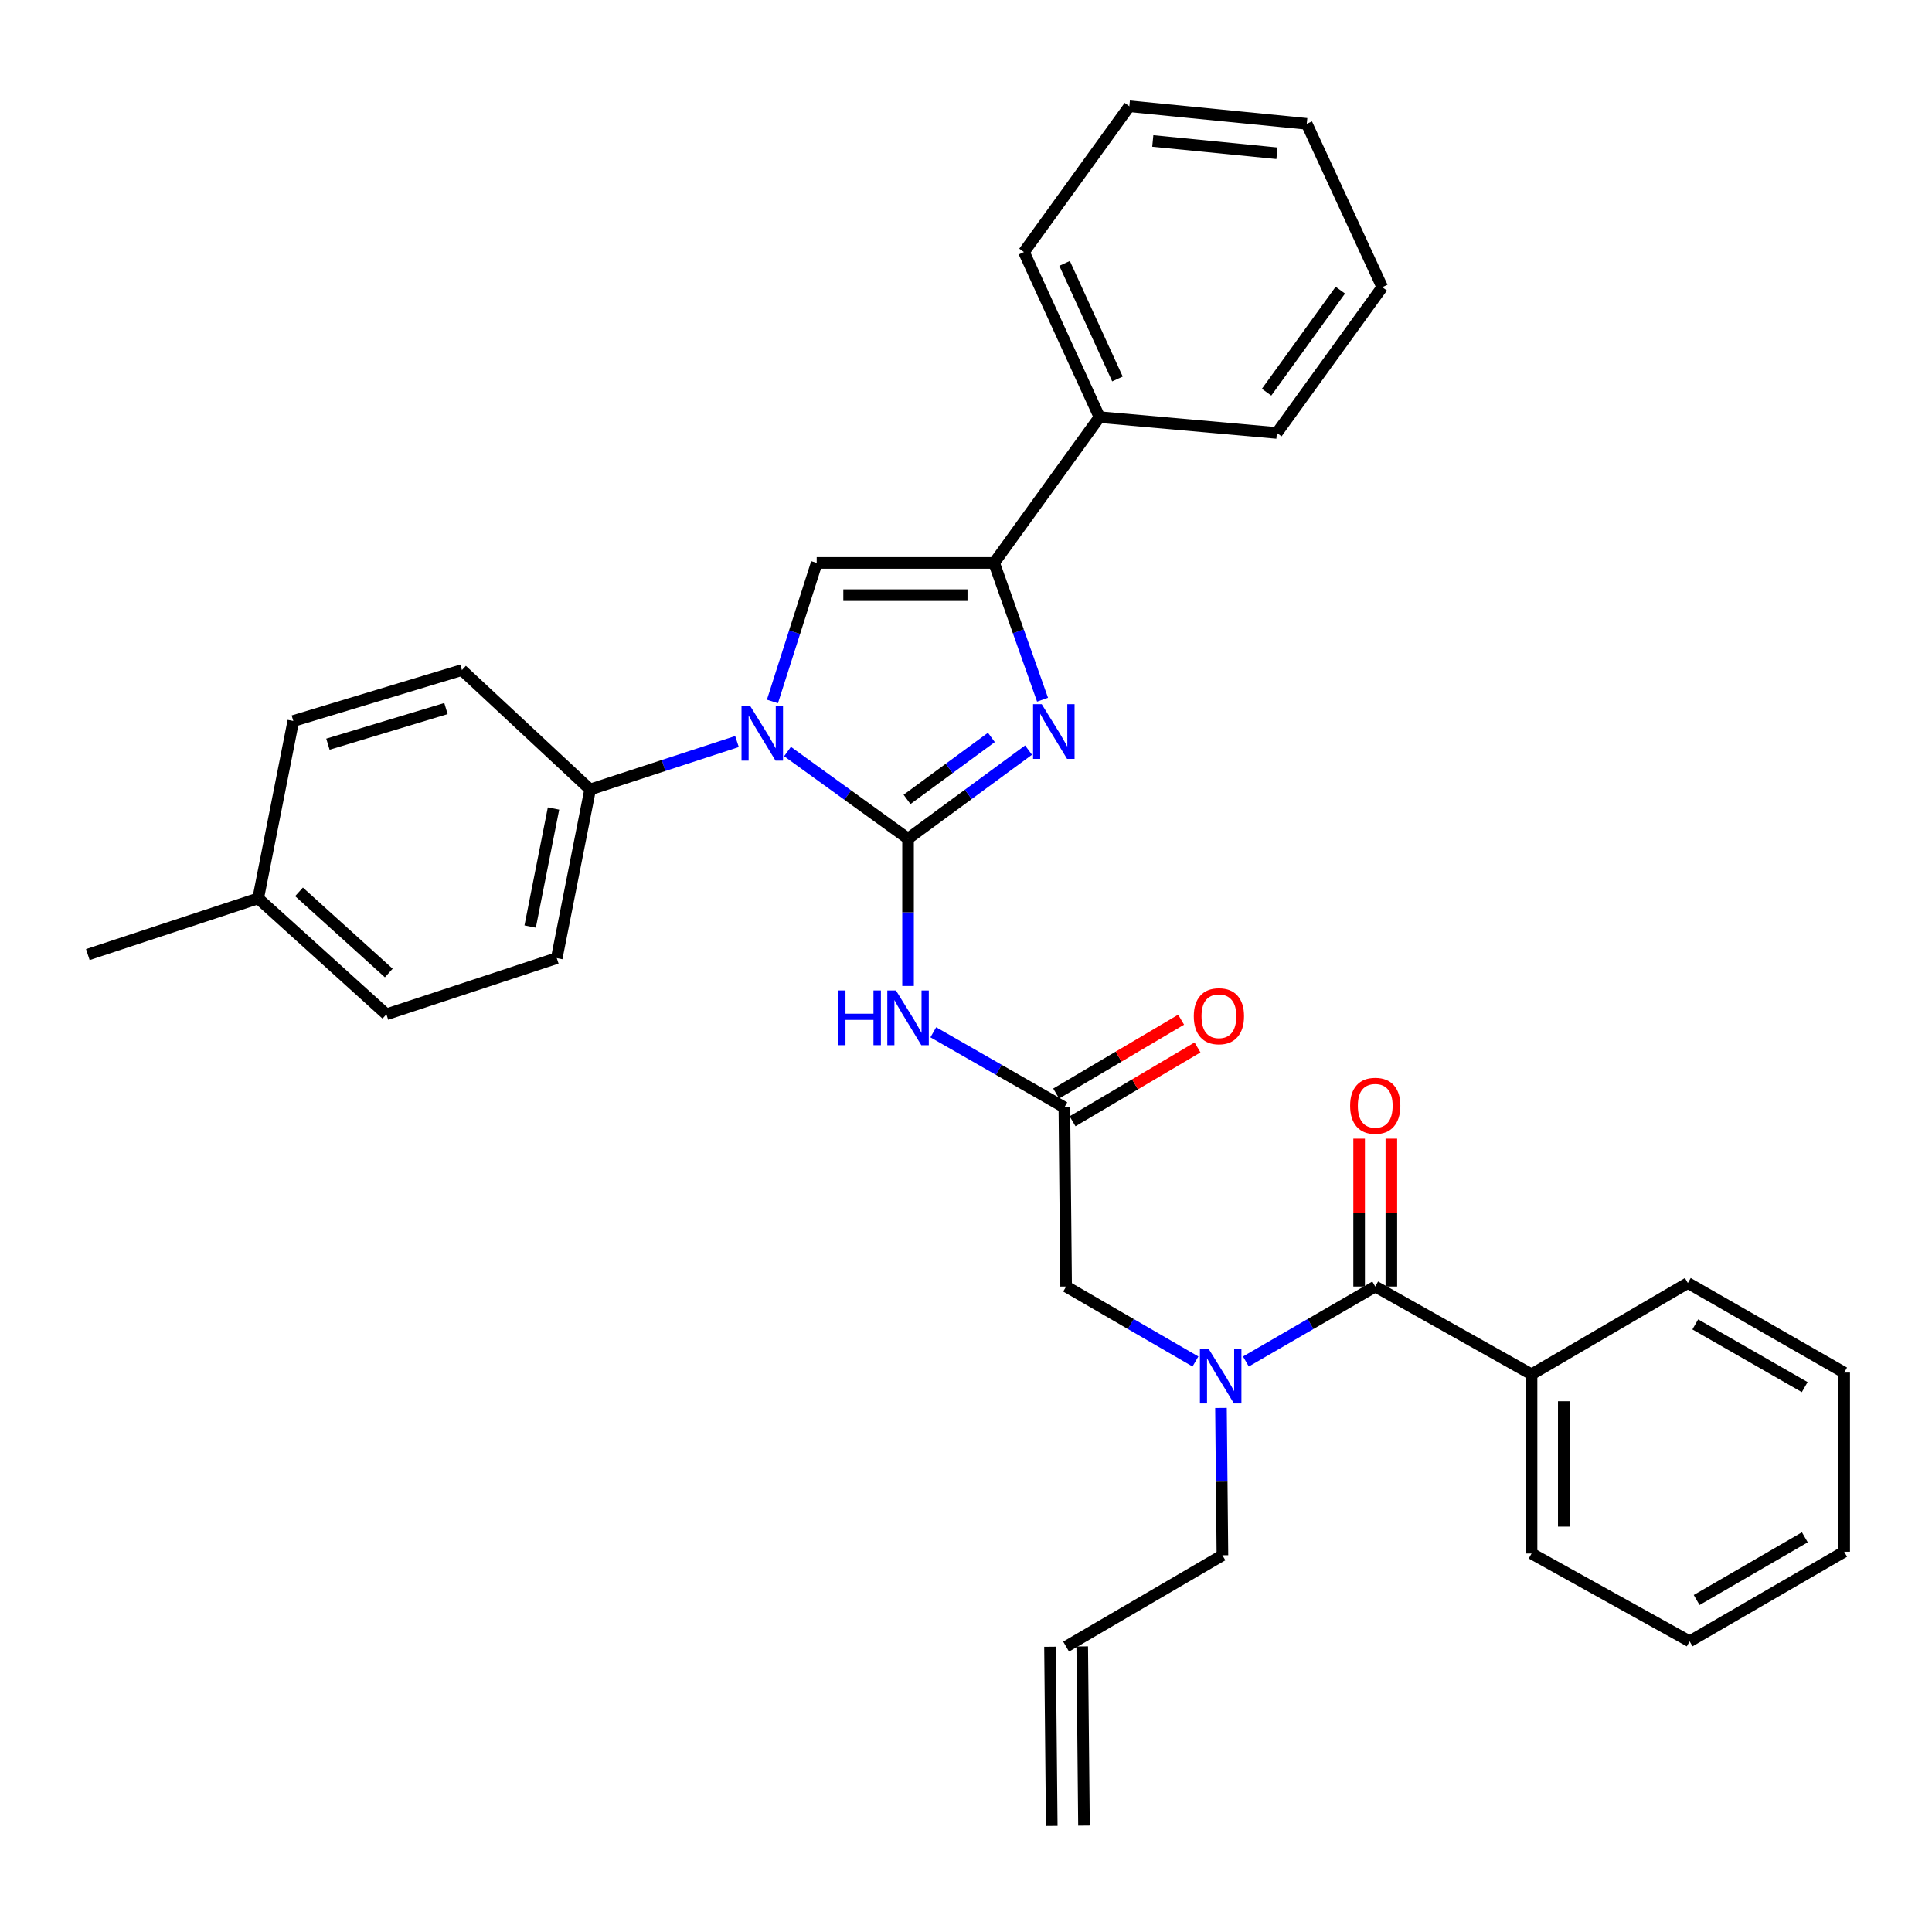 <?xml version='1.0' encoding='iso-8859-1'?>
<svg version='1.1' baseProfile='full'
              xmlns='http://www.w3.org/2000/svg'
                      xmlns:rdkit='http://www.rdkit.org/xml'
                      xmlns:xlink='http://www.w3.org/1999/xlink'
                  xml:space='preserve'
width='1000px' height='1000px' viewBox='0 0 1000 1000'>
<!-- END OF HEADER -->
<rect style='opacity:1.0;fill:#FFFFFF;stroke:none' width='1000' height='1000' x='0' y='0'> </rect>
<path class='bond-0' d='M 618.763,704.71 L 585.29,685.308' style='fill:none;fill-rule:evenodd;stroke:#0000FF;stroke-width:6px;stroke-linecap:butt;stroke-linejoin:miter;stroke-opacity:1' />
<path class='bond-0' d='M 585.29,685.308 L 551.818,665.906' style='fill:none;fill-rule:evenodd;stroke:#000000;stroke-width:6px;stroke-linecap:butt;stroke-linejoin:miter;stroke-opacity:1' />
<path class='bond-1' d='M 644.867,704.711 L 678.344,685.308' style='fill:none;fill-rule:evenodd;stroke:#0000FF;stroke-width:6px;stroke-linecap:butt;stroke-linejoin:miter;stroke-opacity:1' />
<path class='bond-1' d='M 678.344,685.308 L 711.821,665.906' style='fill:none;fill-rule:evenodd;stroke:#000000;stroke-width:6px;stroke-linecap:butt;stroke-linejoin:miter;stroke-opacity:1' />
<path class='bond-2' d='M 631.976,728.753 L 632.349,766.879' style='fill:none;fill-rule:evenodd;stroke:#0000FF;stroke-width:6px;stroke-linecap:butt;stroke-linejoin:miter;stroke-opacity:1' />
<path class='bond-2' d='M 632.349,766.879 L 632.723,805.004' style='fill:none;fill-rule:evenodd;stroke:#000000;stroke-width:6px;stroke-linecap:butt;stroke-linejoin:miter;stroke-opacity:1' />
<path class='bond-3' d='M 792.726,711.367 L 792.726,804.087' style='fill:none;fill-rule:evenodd;stroke:#000000;stroke-width:6px;stroke-linecap:butt;stroke-linejoin:miter;stroke-opacity:1' />
<path class='bond-3' d='M 809.406,725.275 L 809.406,790.179' style='fill:none;fill-rule:evenodd;stroke:#000000;stroke-width:6px;stroke-linecap:butt;stroke-linejoin:miter;stroke-opacity:1' />
<path class='bond-4' d='M 792.726,711.367 L 873.631,664.09' style='fill:none;fill-rule:evenodd;stroke:#000000;stroke-width:6px;stroke-linecap:butt;stroke-linejoin:miter;stroke-opacity:1' />
<path class='bond-5' d='M 792.726,711.367 L 711.821,665.906' style='fill:none;fill-rule:evenodd;stroke:#000000;stroke-width:6px;stroke-linecap:butt;stroke-linejoin:miter;stroke-opacity:1' />
<path class='bond-6' d='M 720.161,665.906 L 720.161,627.638' style='fill:none;fill-rule:evenodd;stroke:#000000;stroke-width:6px;stroke-linecap:butt;stroke-linejoin:miter;stroke-opacity:1' />
<path class='bond-6' d='M 720.161,627.638 L 720.161,589.37' style='fill:none;fill-rule:evenodd;stroke:#FF0000;stroke-width:6px;stroke-linecap:butt;stroke-linejoin:miter;stroke-opacity:1' />
<path class='bond-6' d='M 703.481,665.906 L 703.481,627.638' style='fill:none;fill-rule:evenodd;stroke:#000000;stroke-width:6px;stroke-linecap:butt;stroke-linejoin:miter;stroke-opacity:1' />
<path class='bond-6' d='M 703.481,627.638 L 703.481,589.37' style='fill:none;fill-rule:evenodd;stroke:#FF0000;stroke-width:6px;stroke-linecap:butt;stroke-linejoin:miter;stroke-opacity:1' />
<path class='bond-7' d='M 792.726,804.087 L 874.548,849.548' style='fill:none;fill-rule:evenodd;stroke:#000000;stroke-width:6px;stroke-linecap:butt;stroke-linejoin:miter;stroke-opacity:1' />
<path class='bond-8' d='M 873.631,664.09 L 954.545,710.45' style='fill:none;fill-rule:evenodd;stroke:#000000;stroke-width:6px;stroke-linecap:butt;stroke-linejoin:miter;stroke-opacity:1' />
<path class='bond-8' d='M 877.476,685.516 L 934.116,717.968' style='fill:none;fill-rule:evenodd;stroke:#000000;stroke-width:6px;stroke-linecap:butt;stroke-linejoin:miter;stroke-opacity:1' />
<path class='bond-9' d='M 561.065,944.919 L 560.157,852.19' style='fill:none;fill-rule:evenodd;stroke:#000000;stroke-width:6px;stroke-linecap:butt;stroke-linejoin:miter;stroke-opacity:1' />
<path class='bond-9' d='M 544.387,945.083 L 543.478,852.354' style='fill:none;fill-rule:evenodd;stroke:#000000;stroke-width:6px;stroke-linecap:butt;stroke-linejoin:miter;stroke-opacity:1' />
<path class='bond-10' d='M 551.818,852.272 L 632.723,805.004' style='fill:none;fill-rule:evenodd;stroke:#000000;stroke-width:6px;stroke-linecap:butt;stroke-linejoin:miter;stroke-opacity:1' />
<path class='bond-11' d='M 483.076,534.309 L 516.993,553.747' style='fill:none;fill-rule:evenodd;stroke:#0000FF;stroke-width:6px;stroke-linecap:butt;stroke-linejoin:miter;stroke-opacity:1' />
<path class='bond-11' d='M 516.993,553.747 L 550.91,573.186' style='fill:none;fill-rule:evenodd;stroke:#000000;stroke-width:6px;stroke-linecap:butt;stroke-linejoin:miter;stroke-opacity:1' />
<path class='bond-12' d='M 470.005,510.339 L 470.005,472.213' style='fill:none;fill-rule:evenodd;stroke:#0000FF;stroke-width:6px;stroke-linecap:butt;stroke-linejoin:miter;stroke-opacity:1' />
<path class='bond-12' d='M 470.005,472.213 L 470.005,434.088' style='fill:none;fill-rule:evenodd;stroke:#000000;stroke-width:6px;stroke-linecap:butt;stroke-linejoin:miter;stroke-opacity:1' />
<path class='bond-13' d='M 555.153,580.366 L 587.49,561.255' style='fill:none;fill-rule:evenodd;stroke:#000000;stroke-width:6px;stroke-linecap:butt;stroke-linejoin:miter;stroke-opacity:1' />
<path class='bond-13' d='M 587.49,561.255 L 619.827,542.144' style='fill:none;fill-rule:evenodd;stroke:#FF0000;stroke-width:6px;stroke-linecap:butt;stroke-linejoin:miter;stroke-opacity:1' />
<path class='bond-13' d='M 546.667,566.006 L 579.004,546.896' style='fill:none;fill-rule:evenodd;stroke:#000000;stroke-width:6px;stroke-linecap:butt;stroke-linejoin:miter;stroke-opacity:1' />
<path class='bond-13' d='M 579.004,546.896 L 611.34,527.785' style='fill:none;fill-rule:evenodd;stroke:#FF0000;stroke-width:6px;stroke-linecap:butt;stroke-linejoin:miter;stroke-opacity:1' />
<path class='bond-14' d='M 550.91,573.186 L 551.818,665.906' style='fill:none;fill-rule:evenodd;stroke:#000000;stroke-width:6px;stroke-linecap:butt;stroke-linejoin:miter;stroke-opacity:1' />
<path class='bond-15' d='M 407.616,388.992 L 438.81,411.54' style='fill:none;fill-rule:evenodd;stroke:#0000FF;stroke-width:6px;stroke-linecap:butt;stroke-linejoin:miter;stroke-opacity:1' />
<path class='bond-15' d='M 438.81,411.54 L 470.005,434.088' style='fill:none;fill-rule:evenodd;stroke:#000000;stroke-width:6px;stroke-linecap:butt;stroke-linejoin:miter;stroke-opacity:1' />
<path class='bond-16' d='M 399.813,363.072 L 411.27,327.219' style='fill:none;fill-rule:evenodd;stroke:#0000FF;stroke-width:6px;stroke-linecap:butt;stroke-linejoin:miter;stroke-opacity:1' />
<path class='bond-16' d='M 411.27,327.219 L 422.727,291.367' style='fill:none;fill-rule:evenodd;stroke:#000000;stroke-width:6px;stroke-linecap:butt;stroke-linejoin:miter;stroke-opacity:1' />
<path class='bond-17' d='M 381.465,383.817 L 343.458,396.225' style='fill:none;fill-rule:evenodd;stroke:#0000FF;stroke-width:6px;stroke-linecap:butt;stroke-linejoin:miter;stroke-opacity:1' />
<path class='bond-17' d='M 343.458,396.225 L 305.452,408.633' style='fill:none;fill-rule:evenodd;stroke:#000000;stroke-width:6px;stroke-linecap:butt;stroke-linejoin:miter;stroke-opacity:1' />
<path class='bond-18' d='M 470.005,434.088 L 501.188,411.17' style='fill:none;fill-rule:evenodd;stroke:#000000;stroke-width:6px;stroke-linecap:butt;stroke-linejoin:miter;stroke-opacity:1' />
<path class='bond-18' d='M 501.188,411.17 L 532.371,388.252' style='fill:none;fill-rule:evenodd;stroke:#0000FF;stroke-width:6px;stroke-linecap:butt;stroke-linejoin:miter;stroke-opacity:1' />
<path class='bond-18' d='M 469.482,413.772 L 491.31,397.73' style='fill:none;fill-rule:evenodd;stroke:#000000;stroke-width:6px;stroke-linecap:butt;stroke-linejoin:miter;stroke-opacity:1' />
<path class='bond-18' d='M 491.31,397.73 L 513.138,381.687' style='fill:none;fill-rule:evenodd;stroke:#0000FF;stroke-width:6px;stroke-linecap:butt;stroke-linejoin:miter;stroke-opacity:1' />
<path class='bond-19' d='M 539.618,362.163 L 527.083,326.765' style='fill:none;fill-rule:evenodd;stroke:#0000FF;stroke-width:6px;stroke-linecap:butt;stroke-linejoin:miter;stroke-opacity:1' />
<path class='bond-19' d='M 527.083,326.765 L 514.548,291.367' style='fill:none;fill-rule:evenodd;stroke:#000000;stroke-width:6px;stroke-linecap:butt;stroke-linejoin:miter;stroke-opacity:1' />
<path class='bond-20' d='M 514.548,291.367 L 569.09,215.91' style='fill:none;fill-rule:evenodd;stroke:#000000;stroke-width:6px;stroke-linecap:butt;stroke-linejoin:miter;stroke-opacity:1' />
<path class='bond-21' d='M 514.548,291.367 L 422.727,291.367' style='fill:none;fill-rule:evenodd;stroke:#000000;stroke-width:6px;stroke-linecap:butt;stroke-linejoin:miter;stroke-opacity:1' />
<path class='bond-21' d='M 500.775,308.046 L 436.501,308.046' style='fill:none;fill-rule:evenodd;stroke:#000000;stroke-width:6px;stroke-linecap:butt;stroke-linejoin:miter;stroke-opacity:1' />
<path class='bond-22' d='M 715.453,148.636 L 660.911,224.092' style='fill:none;fill-rule:evenodd;stroke:#000000;stroke-width:6px;stroke-linecap:butt;stroke-linejoin:miter;stroke-opacity:1' />
<path class='bond-22' d='M 693.754,150.183 L 655.575,203.003' style='fill:none;fill-rule:evenodd;stroke:#000000;stroke-width:6px;stroke-linecap:butt;stroke-linejoin:miter;stroke-opacity:1' />
<path class='bond-23' d='M 715.453,148.636 L 676.368,64.089' style='fill:none;fill-rule:evenodd;stroke:#000000;stroke-width:6px;stroke-linecap:butt;stroke-linejoin:miter;stroke-opacity:1' />
<path class='bond-24' d='M 676.368,64.089 L 584.547,54.999' style='fill:none;fill-rule:evenodd;stroke:#000000;stroke-width:6px;stroke-linecap:butt;stroke-linejoin:miter;stroke-opacity:1' />
<path class='bond-24' d='M 660.951,79.324 L 596.677,72.961' style='fill:none;fill-rule:evenodd;stroke:#000000;stroke-width:6px;stroke-linecap:butt;stroke-linejoin:miter;stroke-opacity:1' />
<path class='bond-25' d='M 305.452,408.633 L 239.095,346.817' style='fill:none;fill-rule:evenodd;stroke:#000000;stroke-width:6px;stroke-linecap:butt;stroke-linejoin:miter;stroke-opacity:1' />
<path class='bond-26' d='M 305.452,408.633 L 288.179,495.914' style='fill:none;fill-rule:evenodd;stroke:#000000;stroke-width:6px;stroke-linecap:butt;stroke-linejoin:miter;stroke-opacity:1' />
<path class='bond-26' d='M 286.499,418.487 L 274.408,479.583' style='fill:none;fill-rule:evenodd;stroke:#000000;stroke-width:6px;stroke-linecap:butt;stroke-linejoin:miter;stroke-opacity:1' />
<path class='bond-27' d='M 133.634,465.001 L 200,525.001' style='fill:none;fill-rule:evenodd;stroke:#000000;stroke-width:6px;stroke-linecap:butt;stroke-linejoin:miter;stroke-opacity:1' />
<path class='bond-27' d='M 154.775,461.628 L 201.231,503.628' style='fill:none;fill-rule:evenodd;stroke:#000000;stroke-width:6px;stroke-linecap:butt;stroke-linejoin:miter;stroke-opacity:1' />
<path class='bond-28' d='M 133.634,465.001 L 45.455,494.088' style='fill:none;fill-rule:evenodd;stroke:#000000;stroke-width:6px;stroke-linecap:butt;stroke-linejoin:miter;stroke-opacity:1' />
<path class='bond-29' d='M 133.634,465.001 L 151.814,373.18' style='fill:none;fill-rule:evenodd;stroke:#000000;stroke-width:6px;stroke-linecap:butt;stroke-linejoin:miter;stroke-opacity:1' />
<path class='bond-30' d='M 239.095,346.817 L 151.814,373.18' style='fill:none;fill-rule:evenodd;stroke:#000000;stroke-width:6px;stroke-linecap:butt;stroke-linejoin:miter;stroke-opacity:1' />
<path class='bond-30' d='M 230.826,366.738 L 169.729,385.192' style='fill:none;fill-rule:evenodd;stroke:#000000;stroke-width:6px;stroke-linecap:butt;stroke-linejoin:miter;stroke-opacity:1' />
<path class='bond-31' d='M 288.179,495.914 L 200,525.001' style='fill:none;fill-rule:evenodd;stroke:#000000;stroke-width:6px;stroke-linecap:butt;stroke-linejoin:miter;stroke-opacity:1' />
<path class='bond-32' d='M 584.547,54.999 L 529.995,130.455' style='fill:none;fill-rule:evenodd;stroke:#000000;stroke-width:6px;stroke-linecap:butt;stroke-linejoin:miter;stroke-opacity:1' />
<path class='bond-33' d='M 529.995,130.455 L 569.09,215.91' style='fill:none;fill-rule:evenodd;stroke:#000000;stroke-width:6px;stroke-linecap:butt;stroke-linejoin:miter;stroke-opacity:1' />
<path class='bond-33' d='M 551.027,136.335 L 578.394,196.153' style='fill:none;fill-rule:evenodd;stroke:#000000;stroke-width:6px;stroke-linecap:butt;stroke-linejoin:miter;stroke-opacity:1' />
<path class='bond-34' d='M 569.09,215.91 L 660.911,224.092' style='fill:none;fill-rule:evenodd;stroke:#000000;stroke-width:6px;stroke-linecap:butt;stroke-linejoin:miter;stroke-opacity:1' />
<path class='bond-35' d='M 874.548,849.548 L 954.545,803.179' style='fill:none;fill-rule:evenodd;stroke:#000000;stroke-width:6px;stroke-linecap:butt;stroke-linejoin:miter;stroke-opacity:1' />
<path class='bond-35' d='M 878.184,828.162 L 934.181,795.703' style='fill:none;fill-rule:evenodd;stroke:#000000;stroke-width:6px;stroke-linecap:butt;stroke-linejoin:miter;stroke-opacity:1' />
<path class='bond-36' d='M 954.545,710.45 L 954.545,803.179' style='fill:none;fill-rule:evenodd;stroke:#000000;stroke-width:6px;stroke-linecap:butt;stroke-linejoin:miter;stroke-opacity:1' />
<path  class='atom-0' d='M 625.555 698.115
L 634.835 713.115
Q 635.755 714.595, 637.235 717.275
Q 638.715 719.955, 638.795 720.115
L 638.795 698.115
L 642.555 698.115
L 642.555 726.435
L 638.675 726.435
L 628.715 710.035
Q 627.555 708.115, 626.315 705.915
Q 625.115 703.715, 624.755 703.035
L 624.755 726.435
L 621.075 726.435
L 621.075 698.115
L 625.555 698.115
' fill='#0000FF'/>
<path  class='atom-3' d='M 698.821 572.349
Q 698.821 565.549, 702.181 561.749
Q 705.541 557.949, 711.821 557.949
Q 718.101 557.949, 721.461 561.749
Q 724.821 565.549, 724.821 572.349
Q 724.821 579.229, 721.421 583.149
Q 718.021 587.029, 711.821 587.029
Q 705.581 587.029, 702.181 583.149
Q 698.821 579.269, 698.821 572.349
M 711.821 583.829
Q 716.141 583.829, 718.461 580.949
Q 720.821 578.029, 720.821 572.349
Q 720.821 566.789, 718.461 563.989
Q 716.141 561.149, 711.821 561.149
Q 707.501 561.149, 705.141 563.949
Q 702.821 566.749, 702.821 572.349
Q 702.821 578.069, 705.141 580.949
Q 707.501 583.829, 711.821 583.829
' fill='#FF0000'/>
<path  class='atom-8' d='M 433.785 512.657
L 437.625 512.657
L 437.625 524.697
L 452.105 524.697
L 452.105 512.657
L 455.945 512.657
L 455.945 540.977
L 452.105 540.977
L 452.105 527.897
L 437.625 527.897
L 437.625 540.977
L 433.785 540.977
L 433.785 512.657
' fill='#0000FF'/>
<path  class='atom-8' d='M 463.745 512.657
L 473.025 527.657
Q 473.945 529.137, 475.425 531.817
Q 476.905 534.497, 476.985 534.657
L 476.985 512.657
L 480.745 512.657
L 480.745 540.977
L 476.865 540.977
L 466.905 524.577
Q 465.745 522.657, 464.505 520.457
Q 463.305 518.257, 462.945 517.577
L 462.945 540.977
L 459.265 540.977
L 459.265 512.657
L 463.745 512.657
' fill='#0000FF'/>
<path  class='atom-10' d='M 617.907 525.989
Q 617.907 519.189, 621.267 515.389
Q 624.627 511.589, 630.907 511.589
Q 637.187 511.589, 640.547 515.389
Q 643.907 519.189, 643.907 525.989
Q 643.907 532.869, 640.507 536.789
Q 637.107 540.669, 630.907 540.669
Q 624.667 540.669, 621.267 536.789
Q 617.907 532.909, 617.907 525.989
M 630.907 537.469
Q 635.227 537.469, 637.547 534.589
Q 639.907 531.669, 639.907 525.989
Q 639.907 520.429, 637.547 517.629
Q 635.227 514.789, 630.907 514.789
Q 626.587 514.789, 624.227 517.589
Q 621.907 520.389, 621.907 525.989
Q 621.907 531.709, 624.227 534.589
Q 626.587 537.469, 630.907 537.469
' fill='#FF0000'/>
<path  class='atom-12' d='M 388.288 365.386
L 397.568 380.386
Q 398.488 381.866, 399.968 384.546
Q 401.448 387.226, 401.528 387.386
L 401.528 365.386
L 405.288 365.386
L 405.288 393.706
L 401.408 393.706
L 391.448 377.306
Q 390.288 375.386, 389.048 373.186
Q 387.848 370.986, 387.488 370.306
L 387.488 393.706
L 383.808 393.706
L 383.808 365.386
L 388.288 365.386
' fill='#0000FF'/>
<path  class='atom-14' d='M 539.192 364.478
L 548.472 379.478
Q 549.392 380.958, 550.872 383.638
Q 552.352 386.318, 552.432 386.478
L 552.432 364.478
L 556.192 364.478
L 556.192 392.798
L 552.312 392.798
L 542.352 376.398
Q 541.192 374.478, 539.952 372.278
Q 538.752 370.078, 538.392 369.398
L 538.392 392.798
L 534.712 392.798
L 534.712 364.478
L 539.192 364.478
' fill='#0000FF'/>
</svg>
